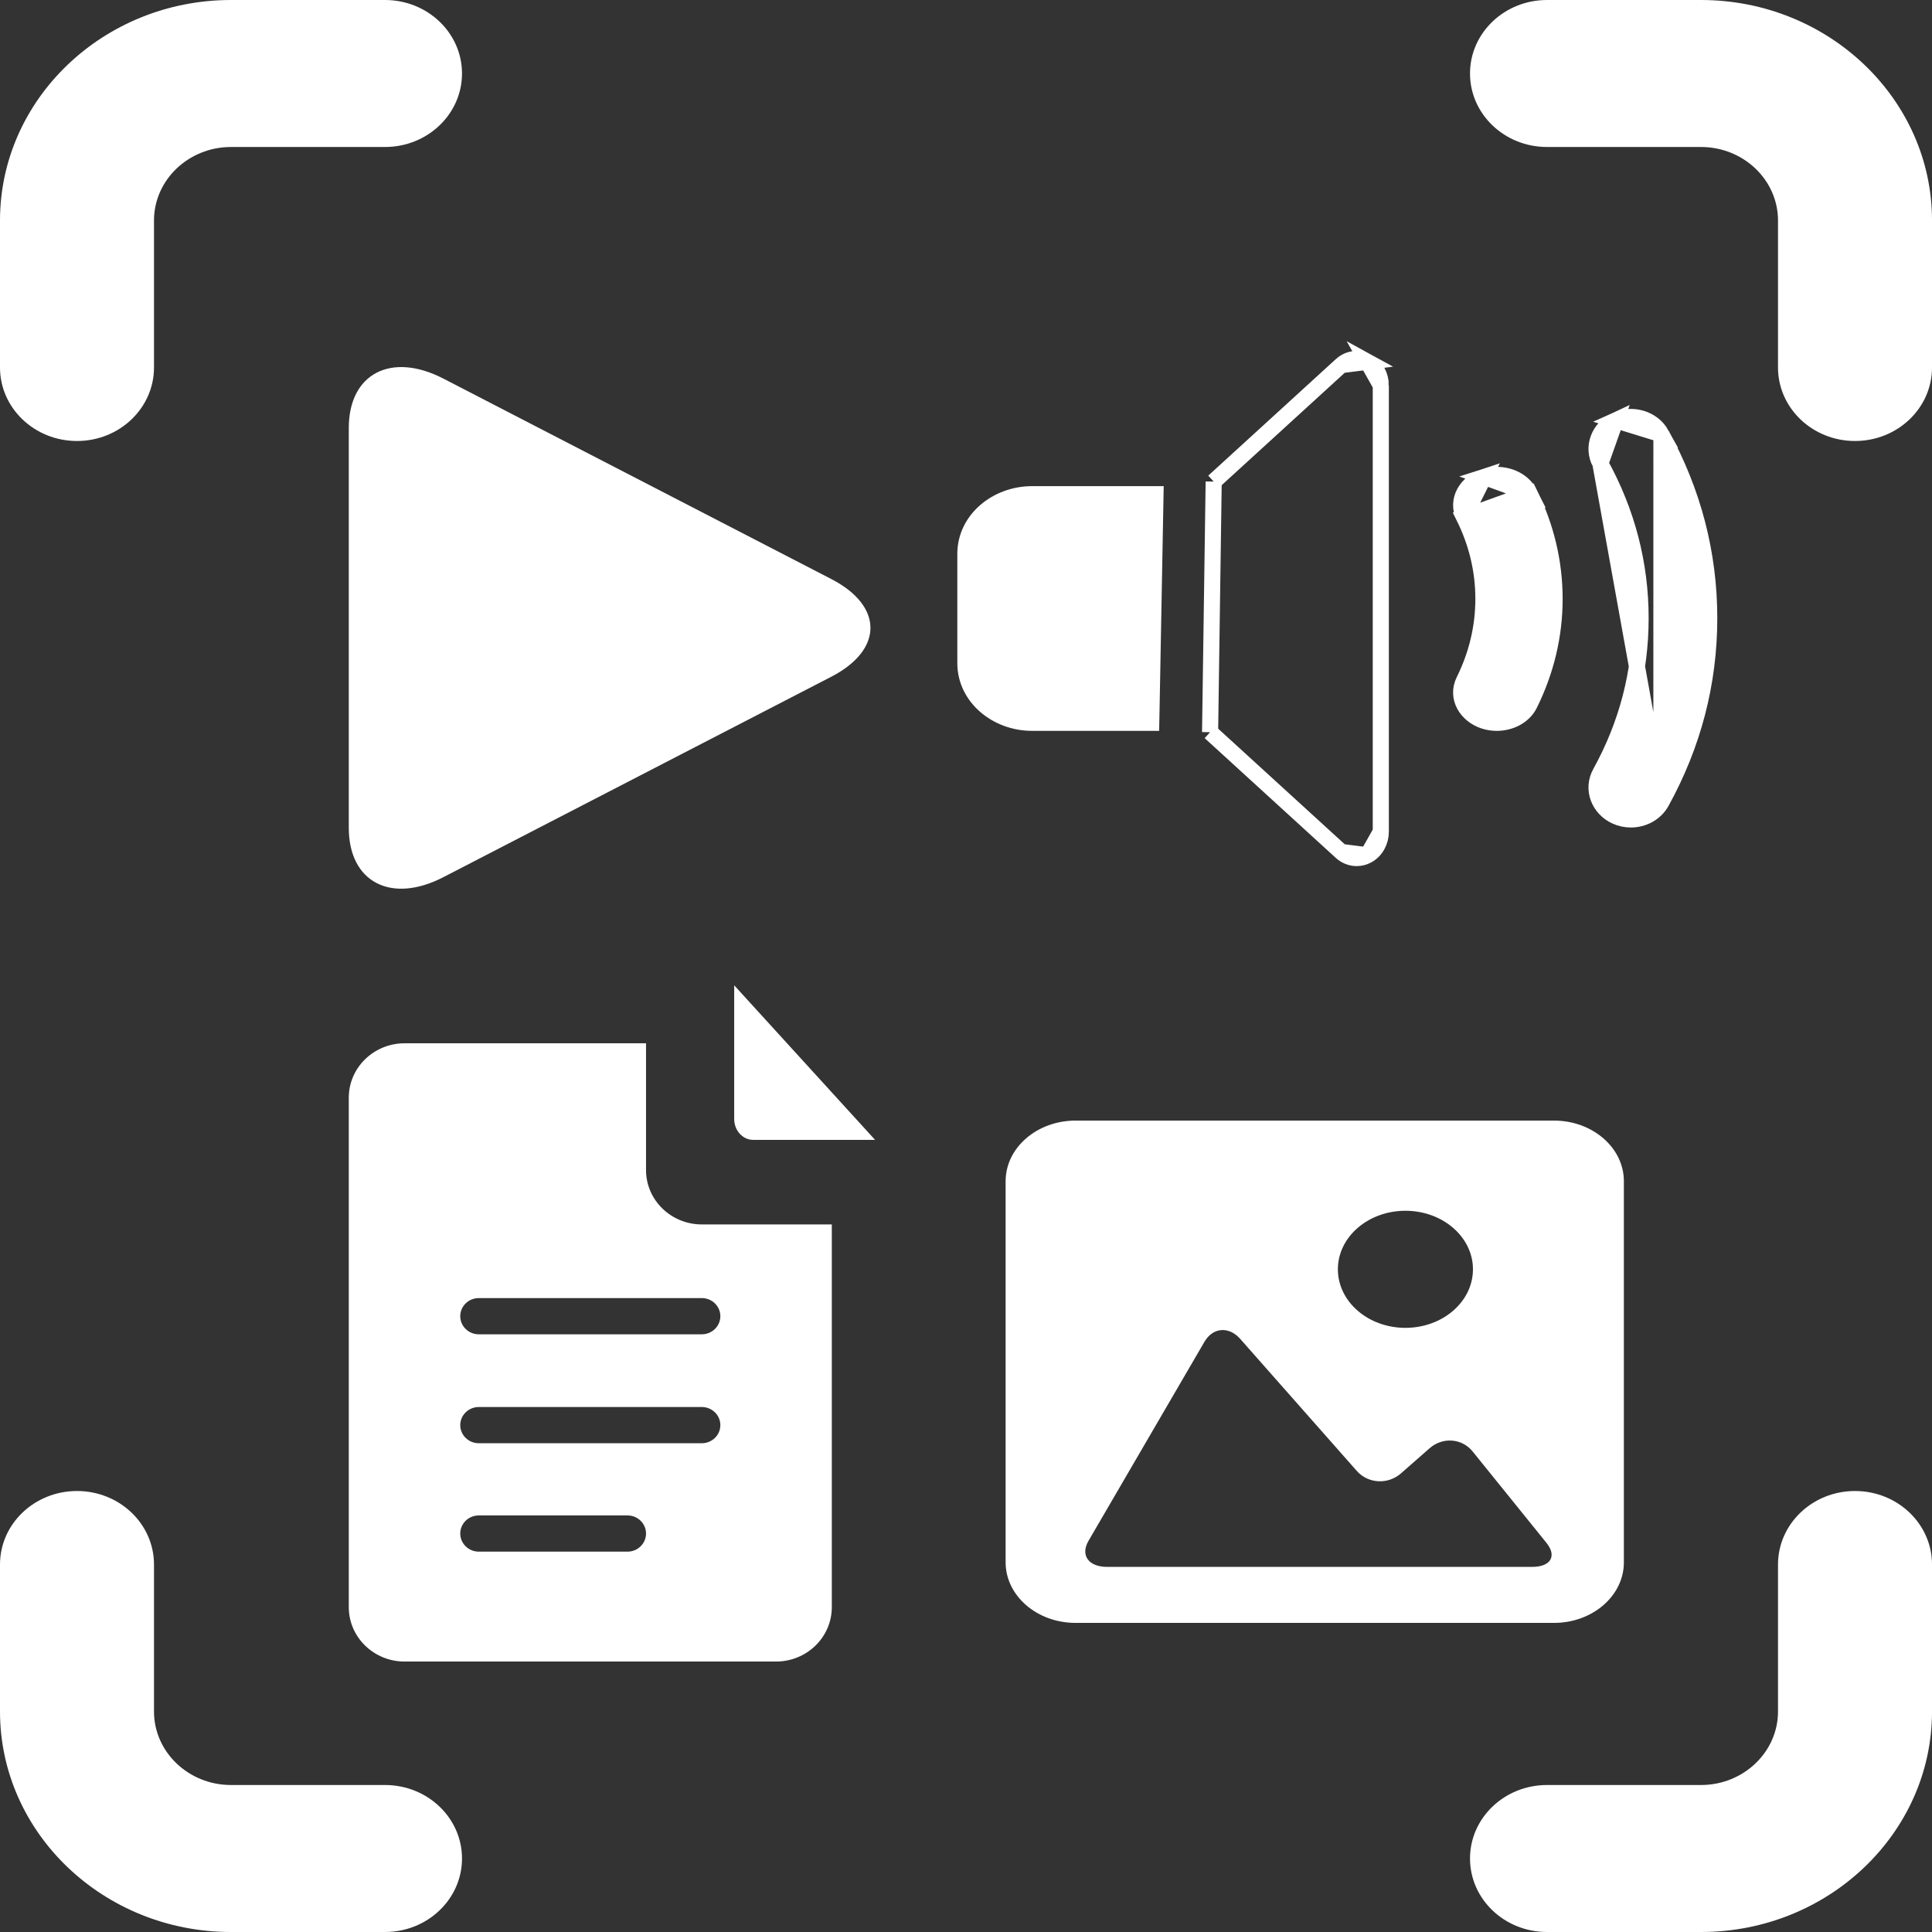 <svg width="120" height="120" viewBox="0 0 120 120" fill="none" xmlns="http://www.w3.org/2000/svg">
<rect x="0" y="0" width="120" height="120" fill="#333333" stroke="none"/>
<path d="M23.913 110.87H14.348C11.711 110.87 9.565 108.822 9.565 106.305V97.174C9.565 94.653 7.424 92.609 4.783 92.609C2.141 92.609 0 94.653 0 97.174V106.305C0 113.856 6.436 120 14.348 120H23.913C26.555 120 28.696 117.956 28.696 115.435C28.696 112.914 26.555 110.87 23.913 110.87Z" fill="white"/>
<path d="M115.218 92.609C112.577 92.609 110.435 94.653 110.435 97.174V106.305C110.435 108.822 108.29 110.87 105.653 110.87H96.087C93.446 110.87 91.305 112.914 91.305 115.435C91.305 117.956 93.446 120 96.087 120H105.653C113.564 120 120.001 113.856 120.001 106.305V97.174C120.001 94.653 117.859 92.609 115.218 92.609Z" fill="white"/>
<path d="M4.783 27.391C7.424 27.391 9.565 25.347 9.565 22.826V13.695C9.565 11.178 11.711 9.13 14.348 9.13H23.913C26.555 9.13 28.696 7.086 28.696 4.565C28.696 2.044 26.555 0 23.913 0H14.348C6.436 0 0 6.144 0 13.695V22.826C0 25.347 2.141 27.391 4.783 27.391Z" fill="white"/>
<path d="M96.087 9.13H105.653C108.29 9.13 110.435 11.178 110.435 13.695V22.826C110.435 25.347 112.577 27.391 115.218 27.391C117.859 27.391 120.001 25.347 120.001 22.826V13.695C120.001 6.144 113.564 0 105.653 0H96.087C93.446 0 91.305 2.044 91.305 4.565C91.305 7.086 93.446 9.13 96.087 9.13Z" fill="white"/>
<path d="M96.521 69.602H66.804C64.409 69.602 62.461 71.289 62.461 73.368V97.039C62.461 99.115 64.409 100.801 66.804 100.801H96.521C98.916 100.801 100.862 99.115 100.862 97.039V73.368C100.862 71.289 98.916 69.602 96.521 69.602ZM87.293 75.203C89.609 75.203 91.488 76.831 91.488 78.839C91.488 80.846 89.609 82.475 87.293 82.475C84.976 82.475 83.098 80.846 83.098 78.839C83.098 76.831 84.976 75.203 87.293 75.203ZM95.159 97.322H81.661H68.765C67.606 97.322 67.09 96.595 67.612 95.699L74.812 83.339C75.334 82.443 76.328 82.363 77.032 83.161L84.271 91.36C84.975 92.158 86.206 92.226 87.02 91.511L88.791 89.957C89.605 89.242 90.804 89.331 91.468 90.153L96.054 95.831C96.717 96.654 96.317 97.322 95.159 97.322Z" fill="white"/>
<path d="M27.534 54.485C24.292 56.16 21.664 54.788 21.664 51.421V26.58C21.664 23.21 24.292 21.839 27.534 23.513L51.633 35.965C54.876 37.641 54.876 40.357 51.633 42.033L27.534 54.485Z" fill="white"/>
<path d="M99.401 28.793L99.401 28.793C98.842 27.78 99.314 26.579 100.356 26.102L99.401 28.793ZM99.401 28.793C101.06 31.796 101.9 35.026 101.9 38.398C101.9 41.769 101.06 45 99.401 48.003C98.841 49.017 99.313 50.217 100.356 50.694C100.659 50.833 100.98 50.898 101.295 50.898C102.051 50.898 102.807 50.52 103.193 49.821L103.193 49.821M99.401 28.793L103.193 49.821M103.193 49.821C105.163 46.254 106.164 42.409 106.164 38.398C106.164 34.387 105.163 30.542 103.194 26.976M103.193 49.821L103.194 26.976M103.194 26.976C102.651 25.993 101.378 25.635 100.357 26.102L103.194 26.976Z" fill="white" stroke="white"/>
<path d="M95.006 30.646L95.006 30.646C96.034 32.727 96.558 34.932 96.558 37.195C96.558 39.46 96.034 41.665 95.005 43.746L95.005 43.746C94.632 44.5 93.786 44.896 92.968 44.896C92.706 44.896 92.439 44.856 92.178 44.772C91.099 44.421 90.408 43.333 90.933 42.272C91.733 40.654 92.137 38.947 92.137 37.195C92.137 35.444 91.733 33.738 90.933 32.12L95.006 30.646ZM95.006 30.646C94.52 29.663 93.236 29.277 92.179 29.62L95.006 30.646ZM92.179 29.62C91.1 29.971 90.409 31.059 90.933 32.12L92.179 29.62Z" fill="white" stroke="white"/>
<path d="M71.761 31.205L71.77 30.695H71.261H64.105C61.882 30.695 59.961 32.297 59.961 34.398V41.192C59.961 43.293 61.882 44.895 64.105 44.895H71.016H71.506L71.516 44.404L71.761 31.205Z" fill="white" stroke="white"/>
<path d="M83.305 22.677L83.305 22.677C83.756 22.265 84.398 22.174 84.938 22.471L83.305 22.677ZM83.305 22.677L75.544 29.765L75.384 29.911M83.305 22.677L75.384 29.911M75.384 29.911L75.381 30.127M75.384 29.911L75.381 30.127M75.381 30.127L75.164 45.254L75.161 45.478M75.381 30.127L75.161 45.478M75.161 45.478L75.327 45.63M75.161 45.478L75.327 45.63M75.327 45.63L83.305 52.916L83.305 52.916M75.327 45.63L83.305 52.916M83.305 52.916C83.573 53.161 83.913 53.296 84.266 53.296C84.498 53.296 84.728 53.238 84.938 53.123L84.938 53.123M83.305 52.916L84.938 53.123M84.938 53.123C85.465 52.834 85.764 52.254 85.764 51.658M84.938 53.123L85.764 51.658M85.764 51.658V23.935M85.764 51.658V23.935M85.764 23.935C85.764 23.339 85.465 22.759 84.938 22.471L85.764 23.935Z" fill="white" stroke="white"/>
<path d="M25.126 103.201H48.203C50.112 103.201 51.665 101.687 51.665 99.826V76.051H43.588C41.679 76.051 40.126 74.537 40.126 72.676V64.801H25.126C23.217 64.801 21.664 66.315 21.664 68.176V99.826C21.664 101.687 23.217 103.201 25.126 103.201ZM29.741 80.626H43.588C44.225 80.626 44.742 81.129 44.742 81.751C44.742 82.373 44.225 82.876 43.588 82.876H29.741C29.103 82.876 28.587 82.373 28.587 81.751C28.587 81.129 29.103 80.626 29.741 80.626ZM29.741 87.392H43.588C44.225 87.392 44.742 87.895 44.742 88.517C44.742 89.139 44.225 89.642 43.588 89.642H29.741C29.103 89.642 28.587 89.139 28.587 88.517C28.587 87.895 29.103 87.392 29.741 87.392ZM29.741 94.126H38.972C39.61 94.126 40.126 94.629 40.126 95.251C40.126 95.872 39.61 96.376 38.972 96.376H29.741C29.103 96.376 28.587 95.872 28.587 95.251C28.587 94.629 29.103 94.126 29.741 94.126Z" fill="white"/>
<path d="M46.782 70.799H54.352L45.602 61.199V69.504C45.602 70.219 46.131 70.799 46.782 70.799Z" fill="white"/>
</svg>
